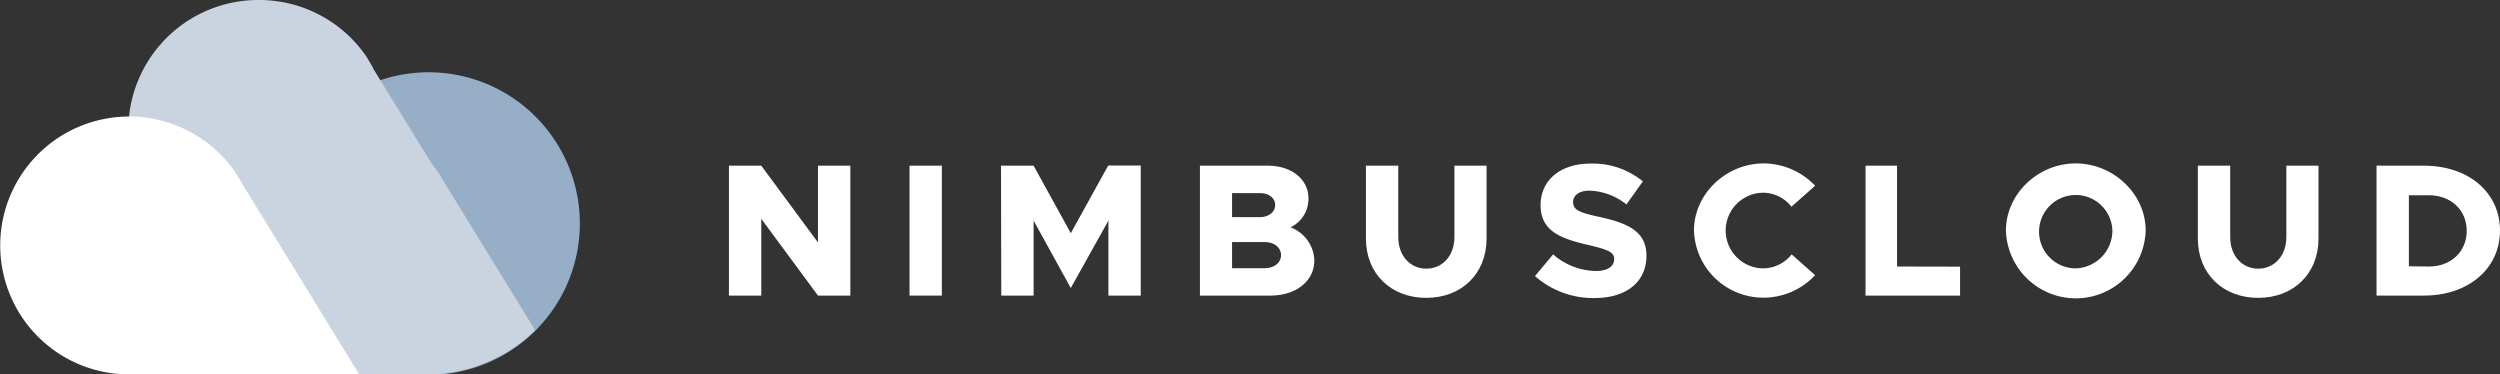 <?xml version="1.0" encoding="UTF-8"?>
<svg xmlns="http://www.w3.org/2000/svg" viewBox="0 0 396.67 59.41">
  <rect x="0" y="0" width="396.67" height="59.41" fill="#333333" stroke="none"/>
  <g id="Ebene_2" data-name="Ebene 2">
    <g id="Ebene_1-2" data-name="Ebene 1">
      <path d="M68,11.47a24,24,0,1,0,24,24,24,24,0,0,0-24-24" style="fill:#96afc6"></path>
      <path d="M41,0a20.63,20.63,0,0,0-9.26,39.07A20.64,20.64,0,0,0,52.34,59.41H67.55a24.9,24.9,0,0,0,17.37-7L70.43,28.84a19.93,19.93,0,0,0-1.05-1.7l0,0h0c-.32-.47-.67-.92-1-1.36l-9.2-14.95,0-.09c-.33-.59-.68-1.16-1-1.7l0,0h0A20.61,20.61,0,0,0,41,0" style="fill:#cad4e1"></path>
      <path d="M38.39,29.1c-.32-.58-.67-1.14-1-1.69l0,0h0a20.46,20.46,0,1,0-16.86,32H57Z" style="fill:#fff"></path>
      <path d="M115.66,26.29h5.13l9,12.18V26.29h5.13V46.9h-5.13l-9-12.18V46.9h-5.13Z" style="fill:#fff"></path>
      <path d="M144.31,26.29h5.13V46.9h-5.13Z" style="fill:#fff"></path>
      <path d="M158.83,26.29H164L169.9,37l5.94-10.74H181V46.9h-5.13V35L169.9,45.7,164,35V46.9h-5.13Z" style="fill:#fff"></path>
      <path d="M190.39,26.29h10.77c3.81,0,6.45,2.19,6.45,5.19a5,5,0,0,1-2.85,4.59,5.8,5.8,0,0,1,3.78,5.25c0,3.3-2.91,5.58-7,5.58H190.39Zm9.51,8.16c1.41,0,2.43-.81,2.43-1.92s-1-1.89-2.43-1.89h-4.41v3.81Zm.78,8.1c1.5,0,2.58-.87,2.58-2.07s-1.08-2.07-2.58-2.07h-5.19v4.14Z" style="fill:#fff"></path>
      <path d="M216.73,37.87V26.29h5.13V37.63c0,2.91,1.86,5,4.44,5s4.47-2.07,4.47-5V26.29h5.1V37.87c0,5.52-3.93,9.39-9.57,9.39S216.73,43.39,216.73,37.87Z" style="fill:#fff"></path>
      <path d="M243.55,43.81l2.88-3.45A10.53,10.53,0,0,0,253.21,43c1.92,0,2.91-.78,2.91-1.89s-1-1.5-4-2.22c-4.41-1-7.68-2.19-7.68-6.33,0-4,3.18-6.6,7.89-6.6a12.46,12.46,0,0,1,8.34,2.82l-2.61,3.66a9.88,9.88,0,0,0-5.88-2.19c-1.65,0-2.58.78-2.58,1.8,0,1.26,1,1.68,4.05,2.34,4.62,1,7.59,2.31,7.59,6.18,0,4.14-3.15,6.72-8.25,6.72A14,14,0,0,1,243.55,43.81Z" style="fill:#fff"></path>
      <path d="M268.78,36.58c0-5.79,5.07-10.65,11.07-10.65A11.3,11.3,0,0,1,288,29.47l-3.75,3.33a5.75,5.75,0,0,0-4.44-2.22,6,6,0,0,0,0,12,5.81,5.81,0,0,0,4.47-2.22l3.72,3.3a11.21,11.21,0,0,1-8.19,3.57A11,11,0,0,1,268.78,36.58Z" style="fill:#fff"></path>
      <path d="M311,42.31V46.9h-15V26.29H301v16Z" style="fill:#fff"></path>
      <path d="M318.28,36.58c0-5.79,5.07-10.65,11.07-10.65s11.1,4.86,11.1,10.65a11.09,11.09,0,0,1-22.17,0Zm16.89,0a5.82,5.82,0,1,0-5.82,6A6,6,0,0,0,335.17,36.58Z" style="fill:#fff"></path>
      <path d="M348.73,37.87V26.29h5.13V37.63c0,2.91,1.86,5,4.44,5s4.47-2.07,4.47-5V26.29h5.1V37.87c0,5.52-3.93,9.39-9.57,9.39S348.73,43.39,348.73,37.87Z" style="fill:#fff"></path>
      <path d="M377.08,26.29h7.53c7.08,0,12.06,4.26,12.06,10.29s-5,10.32-12.06,10.32h-7.53Zm8.31,16c3.51,0,6-2.37,6-5.67s-2.52-5.64-6-5.64h-3.18V42.25Z" style="fill:#fff"></path>
    </g>
  </g>
</svg>
